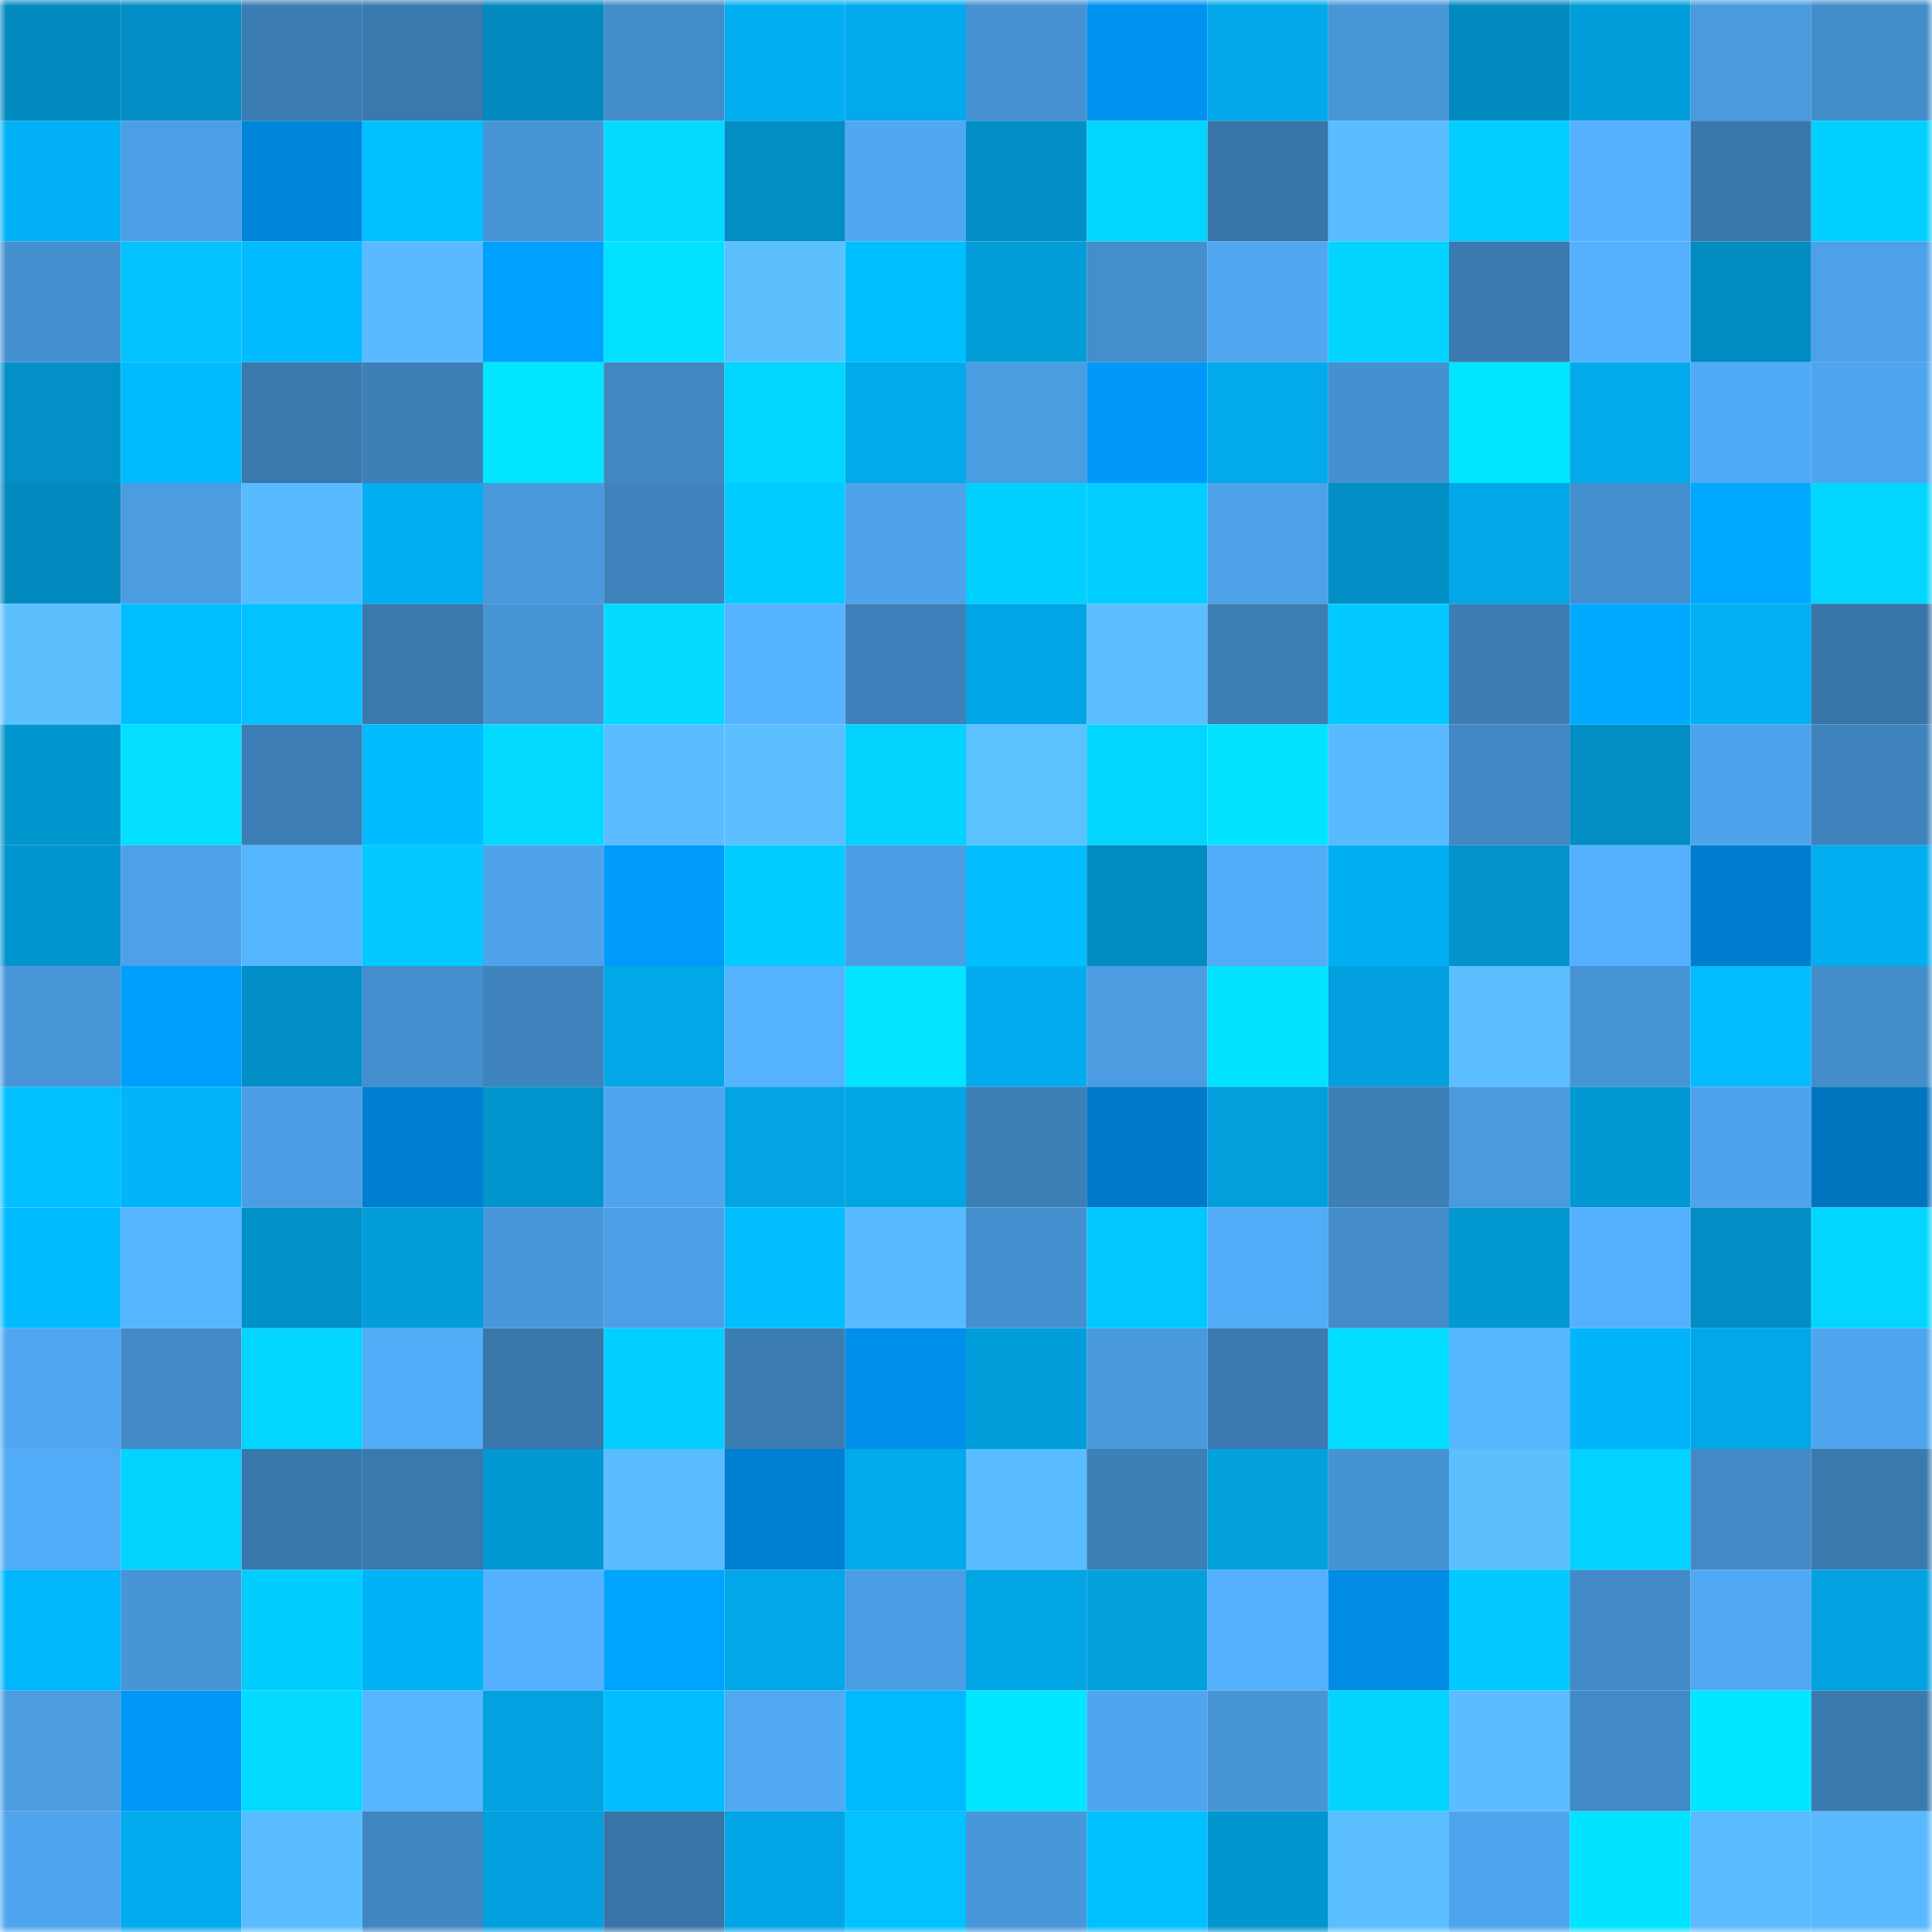 <svg viewBox="0 0 160 160" fill="none" role="img" xmlns="http://www.w3.org/2000/svg" width="240" height="240" name="ens%2Cdiandong.eth"><mask id="1712135165" mask-type="alpha" maskUnits="userSpaceOnUse" x="0" y="0" width="160" height="160"><rect width="160" height="160" fill="#FFFFFF"></rect></mask><g mask="url(#1712135165)"><rect x="0" y="0" width="10" height="10" fill="#028abf"></rect><rect x="10" y="0" width="10" height="10" fill="#028ec5"></rect><rect x="20" y="0" width="10" height="10" fill="#3b7cb3"></rect><rect x="30" y="0" width="10" height="10" fill="#3a79ad"></rect><rect x="40" y="0" width="10" height="10" fill="#028abf"></rect><rect x="50" y="0" width="10" height="10" fill="#438dca"></rect><rect x="60" y="0" width="10" height="10" fill="#02aff2"></rect><rect x="70" y="0" width="10" height="10" fill="#02aaec"></rect><rect x="80" y="0" width="10" height="10" fill="#4591d1"></rect><rect x="90" y="0" width="10" height="10" fill="#0092ef"></rect><rect x="100" y="0" width="10" height="10" fill="#02a8e9"></rect><rect x="110" y="0" width="10" height="10" fill="#4796d7"></rect><rect x="120" y="0" width="10" height="10" fill="#028abf"></rect><rect x="130" y="0" width="10" height="10" fill="#029edb"></rect><rect x="140" y="0" width="10" height="10" fill="#4a9ade"></rect><rect x="150" y="0" width="10" height="10" fill="#438dcb"></rect><rect x="0" y="10" width="10" height="10" fill="#02b1f5"></rect><rect x="10" y="10" width="10" height="10" fill="#4c9fe4"></rect><rect x="20" y="10" width="10" height="10" fill="#0085db"></rect><rect x="30" y="10" width="10" height="10" fill="#02c0ff"></rect><rect x="40" y="10" width="10" height="10" fill="#4795d6"></rect><rect x="50" y="10" width="10" height="10" fill="#02dbff"></rect><rect x="60" y="10" width="10" height="10" fill="#028dc3"></rect><rect x="70" y="10" width="10" height="10" fill="#50a8f2"></rect><rect x="80" y="10" width="10" height="10" fill="#028fc6"></rect><rect x="90" y="10" width="10" height="10" fill="#02d6ff"></rect><rect x="100" y="10" width="10" height="10" fill="#3876aa"></rect><rect x="110" y="10" width="10" height="10" fill="#5abdff"></rect><rect x="120" y="10" width="10" height="10" fill="#02cfff"></rect><rect x="130" y="10" width="10" height="10" fill="#55b1ff"></rect><rect x="140" y="10" width="10" height="10" fill="#3978ac"></rect><rect x="150" y="10" width="10" height="10" fill="#02d0ff"></rect><rect x="0" y="20" width="10" height="10" fill="#4591d0"></rect><rect x="10" y="20" width="10" height="10" fill="#02c2ff"></rect><rect x="20" y="20" width="10" height="10" fill="#02baff"></rect><rect x="30" y="20" width="10" height="10" fill="#59baff"></rect><rect x="40" y="20" width="10" height="10" fill="#00a0ff"></rect><rect x="50" y="20" width="10" height="10" fill="#02e1ff"></rect><rect x="60" y="20" width="10" height="10" fill="#5cc0ff"></rect><rect x="70" y="20" width="10" height="10" fill="#00bfff"></rect><rect x="80" y="20" width="10" height="10" fill="#029cd8"></rect><rect x="90" y="20" width="10" height="10" fill="#448ecc"></rect><rect x="100" y="20" width="10" height="10" fill="#50a8f1"></rect><rect x="110" y="20" width="10" height="10" fill="#02d4ff"></rect><rect x="120" y="20" width="10" height="10" fill="#3a7ab0"></rect><rect x="130" y="20" width="10" height="10" fill="#55b1ff"></rect><rect x="140" y="20" width="10" height="10" fill="#028bc1"></rect><rect x="150" y="20" width="10" height="10" fill="#4da1e7"></rect><rect x="0" y="30" width="10" height="10" fill="#0290c7"></rect><rect x="10" y="30" width="10" height="10" fill="#02baff"></rect><rect x="20" y="30" width="10" height="10" fill="#3a79ad"></rect><rect x="30" y="30" width="10" height="10" fill="#3d80b8"></rect><rect x="40" y="30" width="10" height="10" fill="#02e5ff"></rect><rect x="50" y="30" width="10" height="10" fill="#4188c3"></rect><rect x="60" y="30" width="10" height="10" fill="#02d5ff"></rect><rect x="70" y="30" width="10" height="10" fill="#02aaec"></rect><rect x="80" y="30" width="10" height="10" fill="#4b9de2"></rect><rect x="90" y="30" width="10" height="10" fill="#0099fb"></rect><rect x="100" y="30" width="10" height="10" fill="#02aaec"></rect><rect x="110" y="30" width="10" height="10" fill="#4591d0"></rect><rect x="120" y="30" width="10" height="10" fill="#02e5ff"></rect><rect x="130" y="30" width="10" height="10" fill="#02aaeb"></rect><rect x="140" y="30" width="10" height="10" fill="#51aaf5"></rect><rect x="150" y="30" width="10" height="10" fill="#4fa5ee"></rect><rect x="0" y="40" width="10" height="10" fill="#028abf"></rect><rect x="10" y="40" width="10" height="10" fill="#4b9ce1"></rect><rect x="20" y="40" width="10" height="10" fill="#59bbff"></rect><rect x="30" y="40" width="10" height="10" fill="#02aff2"></rect><rect x="40" y="40" width="10" height="10" fill="#4999dc"></rect><rect x="50" y="40" width="10" height="10" fill="#3e83bc"></rect><rect x="60" y="40" width="10" height="10" fill="#02ccff"></rect><rect x="70" y="40" width="10" height="10" fill="#4ea3eb"></rect><rect x="80" y="40" width="10" height="10" fill="#02d0ff"></rect><rect x="90" y="40" width="10" height="10" fill="#02ceff"></rect><rect x="100" y="40" width="10" height="10" fill="#4da2e8"></rect><rect x="110" y="40" width="10" height="10" fill="#028fc6"></rect><rect x="120" y="40" width="10" height="10" fill="#02a7e7"></rect><rect x="130" y="40" width="10" height="10" fill="#448fce"></rect><rect x="140" y="40" width="10" height="10" fill="#00a9ff"></rect><rect x="150" y="40" width="10" height="10" fill="#02d6ff"></rect><rect x="0" y="50" width="10" height="10" fill="#5cc0ff"></rect><rect x="10" y="50" width="10" height="10" fill="#00bdff"></rect><rect x="20" y="50" width="10" height="10" fill="#02c3ff"></rect><rect x="30" y="50" width="10" height="10" fill="#3a79ad"></rect><rect x="40" y="50" width="10" height="10" fill="#4794d5"></rect><rect x="50" y="50" width="10" height="10" fill="#02dbff"></rect><rect x="60" y="50" width="10" height="10" fill="#56b3ff"></rect><rect x="70" y="50" width="10" height="10" fill="#3e81ba"></rect><rect x="80" y="50" width="10" height="10" fill="#02a5e5"></rect><rect x="90" y="50" width="10" height="10" fill="#5bbeff"></rect><rect x="100" y="50" width="10" height="10" fill="#3c7eb6"></rect><rect x="110" y="50" width="10" height="10" fill="#02c9ff"></rect><rect x="120" y="50" width="10" height="10" fill="#3c7db4"></rect><rect x="130" y="50" width="10" height="10" fill="#00abff"></rect><rect x="140" y="50" width="10" height="10" fill="#02b0f3"></rect><rect x="150" y="50" width="10" height="10" fill="#3875a8"></rect><rect x="0" y="60" width="10" height="10" fill="#0296cf"></rect><rect x="10" y="60" width="10" height="10" fill="#02dfff"></rect><rect x="20" y="60" width="10" height="10" fill="#3c7eb5"></rect><rect x="30" y="60" width="10" height="10" fill="#00bbff"></rect><rect x="40" y="60" width="10" height="10" fill="#02dbff"></rect><rect x="50" y="60" width="10" height="10" fill="#5abdff"></rect><rect x="60" y="60" width="10" height="10" fill="#5bbeff"></rect><rect x="70" y="60" width="10" height="10" fill="#02d3ff"></rect><rect x="80" y="60" width="10" height="10" fill="#5cc1ff"></rect><rect x="90" y="60" width="10" height="10" fill="#02d6ff"></rect><rect x="100" y="60" width="10" height="10" fill="#02e3ff"></rect><rect x="110" y="60" width="10" height="10" fill="#59baff"></rect><rect x="120" y="60" width="10" height="10" fill="#4188c4"></rect><rect x="130" y="60" width="10" height="10" fill="#028dc3"></rect><rect x="140" y="60" width="10" height="10" fill="#4ea4ec"></rect><rect x="150" y="60" width="10" height="10" fill="#3f83bd"></rect><rect x="0" y="70" width="10" height="10" fill="#0294ce"></rect><rect x="10" y="70" width="10" height="10" fill="#4da1e8"></rect><rect x="20" y="70" width="10" height="10" fill="#56b5ff"></rect><rect x="30" y="70" width="10" height="10" fill="#02c9ff"></rect><rect x="40" y="70" width="10" height="10" fill="#4ea2ea"></rect><rect x="50" y="70" width="10" height="10" fill="#009afd"></rect><rect x="60" y="70" width="10" height="10" fill="#02ccff"></rect><rect x="70" y="70" width="10" height="10" fill="#4c9ee4"></rect><rect x="80" y="70" width="10" height="10" fill="#02beff"></rect><rect x="90" y="70" width="10" height="10" fill="#028bc1"></rect><rect x="100" y="70" width="10" height="10" fill="#52acf7"></rect><rect x="110" y="70" width="10" height="10" fill="#02aff2"></rect><rect x="120" y="70" width="10" height="10" fill="#0293cb"></rect><rect x="130" y="70" width="10" height="10" fill="#55b1ff"></rect><rect x="140" y="70" width="10" height="10" fill="#007dce"></rect><rect x="150" y="70" width="10" height="10" fill="#02adf0"></rect><rect x="0" y="80" width="10" height="10" fill="#4896d8"></rect><rect x="10" y="80" width="10" height="10" fill="#009eff"></rect><rect x="20" y="80" width="10" height="10" fill="#028fc7"></rect><rect x="30" y="80" width="10" height="10" fill="#448ecd"></rect><rect x="40" y="80" width="10" height="10" fill="#3e83bc"></rect><rect x="50" y="80" width="10" height="10" fill="#02a7e7"></rect><rect x="60" y="80" width="10" height="10" fill="#56b3ff"></rect><rect x="70" y="80" width="10" height="10" fill="#02e4ff"></rect><rect x="80" y="80" width="10" height="10" fill="#02acef"></rect><rect x="90" y="80" width="10" height="10" fill="#4b9ce1"></rect><rect x="100" y="80" width="10" height="10" fill="#02e3ff"></rect><rect x="110" y="80" width="10" height="10" fill="#02a0de"></rect><rect x="120" y="80" width="10" height="10" fill="#5bbfff"></rect><rect x="130" y="80" width="10" height="10" fill="#4794d5"></rect><rect x="140" y="80" width="10" height="10" fill="#02bcff"></rect><rect x="150" y="80" width="10" height="10" fill="#438dcb"></rect><rect x="0" y="90" width="10" height="10" fill="#02bfff"></rect><rect x="10" y="90" width="10" height="10" fill="#02b4f9"></rect><rect x="20" y="90" width="10" height="10" fill="#4c9ee4"></rect><rect x="30" y="90" width="10" height="10" fill="#007fd1"></rect><rect x="40" y="90" width="10" height="10" fill="#0294cd"></rect><rect x="50" y="90" width="10" height="10" fill="#4fa5ed"></rect><rect x="60" y="90" width="10" height="10" fill="#02a4e3"></rect><rect x="70" y="90" width="10" height="10" fill="#02a5e4"></rect><rect x="80" y="90" width="10" height="10" fill="#3d7fb7"></rect><rect x="90" y="90" width="10" height="10" fill="#007ac8"></rect><rect x="100" y="90" width="10" height="10" fill="#029fdc"></rect><rect x="110" y="90" width="10" height="10" fill="#3d80b8"></rect><rect x="120" y="90" width="10" height="10" fill="#4a9bde"></rect><rect x="130" y="90" width="10" height="10" fill="#0298d3"></rect><rect x="140" y="90" width="10" height="10" fill="#4ea4ec"></rect><rect x="150" y="90" width="10" height="10" fill="#0074bf"></rect><rect x="0" y="100" width="10" height="10" fill="#02baff"></rect><rect x="10" y="100" width="10" height="10" fill="#56b5ff"></rect><rect x="20" y="100" width="10" height="10" fill="#0290c8"></rect><rect x="30" y="100" width="10" height="10" fill="#029dda"></rect><rect x="40" y="100" width="10" height="10" fill="#4897da"></rect><rect x="50" y="100" width="10" height="10" fill="#4ca0e6"></rect><rect x="60" y="100" width="10" height="10" fill="#02beff"></rect><rect x="70" y="100" width="10" height="10" fill="#59bbff"></rect><rect x="80" y="100" width="10" height="10" fill="#4590cf"></rect><rect x="90" y="100" width="10" height="10" fill="#02c8ff"></rect><rect x="100" y="100" width="10" height="10" fill="#52acf7"></rect><rect x="110" y="100" width="10" height="10" fill="#438cc9"></rect><rect x="120" y="100" width="10" height="10" fill="#0298d2"></rect><rect x="130" y="100" width="10" height="10" fill="#55b1ff"></rect><rect x="140" y="100" width="10" height="10" fill="#028ec4"></rect><rect x="150" y="100" width="10" height="10" fill="#02d6ff"></rect><rect x="0" y="110" width="10" height="10" fill="#50a7f0"></rect><rect x="10" y="110" width="10" height="10" fill="#438bc8"></rect><rect x="20" y="110" width="10" height="10" fill="#02d5ff"></rect><rect x="30" y="110" width="10" height="10" fill="#52acf7"></rect><rect x="40" y="110" width="10" height="10" fill="#3977ab"></rect><rect x="50" y="110" width="10" height="10" fill="#02cfff"></rect><rect x="60" y="110" width="10" height="10" fill="#3c7db4"></rect><rect x="70" y="110" width="10" height="10" fill="#008fea"></rect><rect x="80" y="110" width="10" height="10" fill="#029edb"></rect><rect x="90" y="110" width="10" height="10" fill="#499add"></rect><rect x="100" y="110" width="10" height="10" fill="#3a7ab0"></rect><rect x="110" y="110" width="10" height="10" fill="#02ddff"></rect><rect x="120" y="110" width="10" height="10" fill="#58b8ff"></rect><rect x="130" y="110" width="10" height="10" fill="#02b5fb"></rect><rect x="140" y="110" width="10" height="10" fill="#02a7e7"></rect><rect x="150" y="110" width="10" height="10" fill="#4fa5ee"></rect><rect x="0" y="120" width="10" height="10" fill="#52abf6"></rect><rect x="10" y="120" width="10" height="10" fill="#02d4ff"></rect><rect x="20" y="120" width="10" height="10" fill="#3978ad"></rect><rect x="30" y="120" width="10" height="10" fill="#3a79ad"></rect><rect x="40" y="120" width="10" height="10" fill="#0298d3"></rect><rect x="50" y="120" width="10" height="10" fill="#5abdff"></rect><rect x="60" y="120" width="10" height="10" fill="#0080d3"></rect><rect x="70" y="120" width="10" height="10" fill="#02aaec"></rect><rect x="80" y="120" width="10" height="10" fill="#5abdff"></rect><rect x="90" y="120" width="10" height="10" fill="#3d7fb7"></rect><rect x="100" y="120" width="10" height="10" fill="#02a0dd"></rect><rect x="110" y="120" width="10" height="10" fill="#4693d4"></rect><rect x="120" y="120" width="10" height="10" fill="#5cc0ff"></rect><rect x="130" y="120" width="10" height="10" fill="#02d2ff"></rect><rect x="140" y="120" width="10" height="10" fill="#4289c5"></rect><rect x="150" y="120" width="10" height="10" fill="#3a7aaf"></rect><rect x="0" y="130" width="10" height="10" fill="#02b6fc"></rect><rect x="10" y="130" width="10" height="10" fill="#4795d6"></rect><rect x="20" y="130" width="10" height="10" fill="#02cdff"></rect><rect x="30" y="130" width="10" height="10" fill="#02b2f6"></rect><rect x="40" y="130" width="10" height="10" fill="#55b1ff"></rect><rect x="50" y="130" width="10" height="10" fill="#00a4ff"></rect><rect x="60" y="130" width="10" height="10" fill="#02a7e7"></rect><rect x="70" y="130" width="10" height="10" fill="#4c9ee4"></rect><rect x="80" y="130" width="10" height="10" fill="#02a5e4"></rect><rect x="90" y="130" width="10" height="10" fill="#02a0dd"></rect><rect x="100" y="130" width="10" height="10" fill="#54affc"></rect><rect x="110" y="130" width="10" height="10" fill="#008be4"></rect><rect x="120" y="130" width="10" height="10" fill="#02c9ff"></rect><rect x="130" y="130" width="10" height="10" fill="#428ac7"></rect><rect x="140" y="130" width="10" height="10" fill="#51a9f3"></rect><rect x="150" y="130" width="10" height="10" fill="#02a2e0"></rect><rect x="0" y="140" width="10" height="10" fill="#4b9ce1"></rect><rect x="10" y="140" width="10" height="10" fill="#0097f7"></rect><rect x="20" y="140" width="10" height="10" fill="#02daff"></rect><rect x="30" y="140" width="10" height="10" fill="#57b5ff"></rect><rect x="40" y="140" width="10" height="10" fill="#02a1df"></rect><rect x="50" y="140" width="10" height="10" fill="#02beff"></rect><rect x="60" y="140" width="10" height="10" fill="#51a9f3"></rect><rect x="70" y="140" width="10" height="10" fill="#00baff"></rect><rect x="80" y="140" width="10" height="10" fill="#02e6ff"></rect><rect x="90" y="140" width="10" height="10" fill="#4fa6ef"></rect><rect x="100" y="140" width="10" height="10" fill="#4794d6"></rect><rect x="110" y="140" width="10" height="10" fill="#02d4ff"></rect><rect x="120" y="140" width="10" height="10" fill="#5abdff"></rect><rect x="130" y="140" width="10" height="10" fill="#428ac7"></rect><rect x="140" y="140" width="10" height="10" fill="#02e6ff"></rect><rect x="150" y="140" width="10" height="10" fill="#3a7aaf"></rect><rect x="0" y="150" width="10" height="10" fill="#4fa5ee"></rect><rect x="10" y="150" width="10" height="10" fill="#02abed"></rect><rect x="20" y="150" width="10" height="10" fill="#5abdff"></rect><rect x="30" y="150" width="10" height="10" fill="#4087c2"></rect><rect x="40" y="150" width="10" height="10" fill="#02a0de"></rect><rect x="50" y="150" width="10" height="10" fill="#3874a7"></rect><rect x="60" y="150" width="10" height="10" fill="#02a6e6"></rect><rect x="70" y="150" width="10" height="10" fill="#02c2ff"></rect><rect x="80" y="150" width="10" height="10" fill="#4897da"></rect><rect x="90" y="150" width="10" height="10" fill="#02bfff"></rect><rect x="100" y="150" width="10" height="10" fill="#0296cf"></rect><rect x="110" y="150" width="10" height="10" fill="#5bbfff"></rect><rect x="120" y="150" width="10" height="10" fill="#4fa5ed"></rect><rect x="130" y="150" width="10" height="10" fill="#02e3ff"></rect><rect x="140" y="150" width="10" height="10" fill="#5abcff"></rect><rect x="150" y="150" width="10" height="10" fill="#58b9ff"></rect></g></svg>
